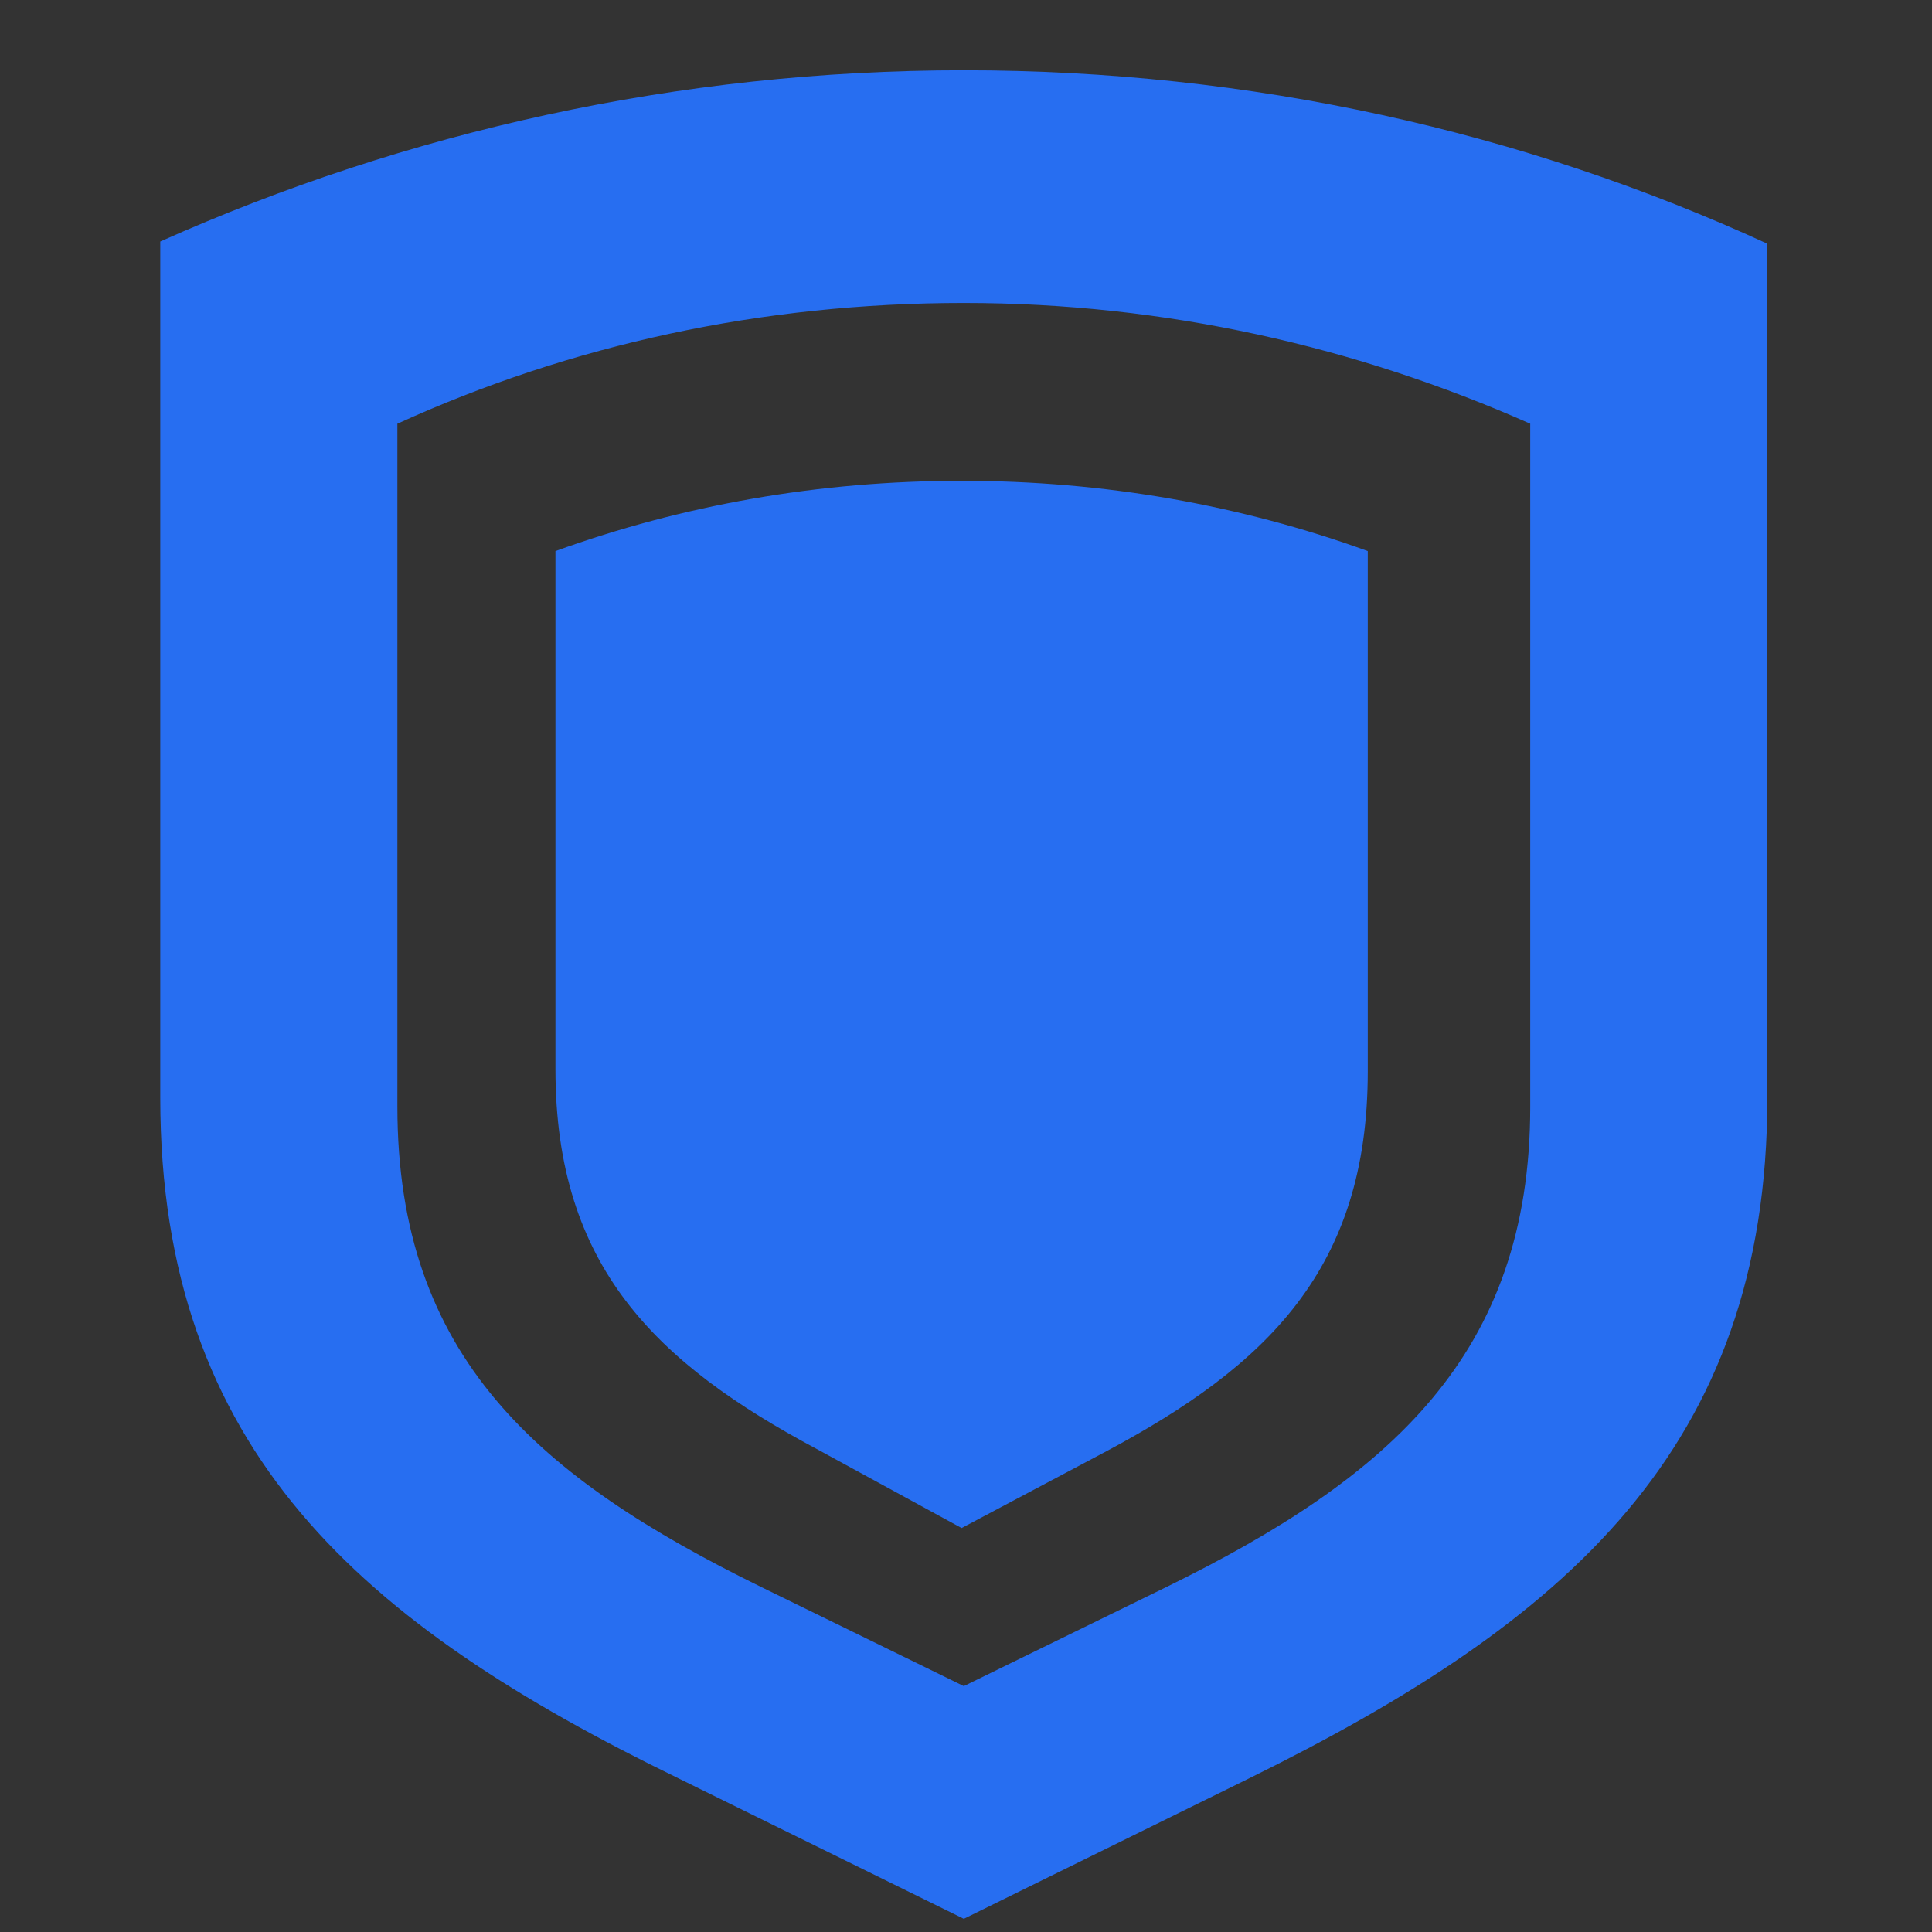 <svg xmlns="http://www.w3.org/2000/svg" viewBox="0 0 88 88" height="88" width="88">
    <rect x="0" y="0" width="88" height="88" fill="#333333" stroke="none"/>
    <style>
        .st0{fill:#276ef1}.st1{fill:#fff}
    </style>
    <g id="Artwork">
        <path class="st0" d="M-61.2 73.5c-14-6.9-18.5-12.5-18.5-23V17.7c8.8-3.3 18.1-5 27.6-5s18.8 1.7 27.6 5v32.9c0 10.5-4.5 16.1-18.6 23l-9 4.4-9.1-4.5z"/>
        <path class="st1" d="M-52.2 21.6c6.4 0 12.6.8 18.6 2.5v26.4c0 5.1-.7 8.6-13.5 14.9l-5.1 2.5-5.1-2.5c-12.9-6.3-13.5-9.8-13.5-14.9V24.2c6-1.7 12.3-2.6 18.6-2.6m0-18c-13.1 0-25.5 2.9-36.6 8.1v38.8c0 16.1 9.2 24 23.6 31l13 6.4 13-6.4c14.4-7.1 23.6-15 23.6-31V11.7c-11.1-5.2-23.5-8.1-36.6-8.1z"/>
        <path class="st0" d="M-52.2 14.6c8.8 0 17.4 1.5 25.6 4.4v31.5c0 9.5-4.2 14.7-17.4 21.2l-8.2 4-8.2-4c-13.2-6.5-17.4-11.6-17.4-21.2V19.1c8.2-3 16.8-4.5 25.6-4.5m0-11c-13.1 0-25.5 2.9-36.6 8.1v38.8c0 16.1 9.2 24 23.6 31l13 6.4 13-6.4c14.4-7.1 23.6-15 23.6-31V11.7c-11.1-5.2-23.5-8.1-36.6-8.1zM43.9 3.2C30.9 3.2 18.5 6 7.3 11v39c0 16.1 9.2 24 23.6 31l13 6.4 13-6.4c14.4-7.1 23.6-15 23.6-31V11.1C69.4 6 57 3.2 43.9 3.2zm25.8 47.2c0 11.3-6.4 16.9-16.6 21.9l-9.2 4.5-9.2-4.5c-10.2-5-16.6-10.5-16.6-21.9V19.3c7.9-3.6 16.6-5.5 25.8-5.5s17.9 2 25.8 5.5v31.1z"/>
        <path class="st0" d="M43.8 21.9c-6.5 0-12.7 1.1-18.5 3.2v23.6c0 9 4.6 13.4 11.9 17.3l6.6 3.6 6.6-3.5c7.3-3.9 11.9-8.3 11.9-17.3V25.1c-5.8-2.1-12-3.2-18.5-3.2z"/>
    </g>
</svg>
